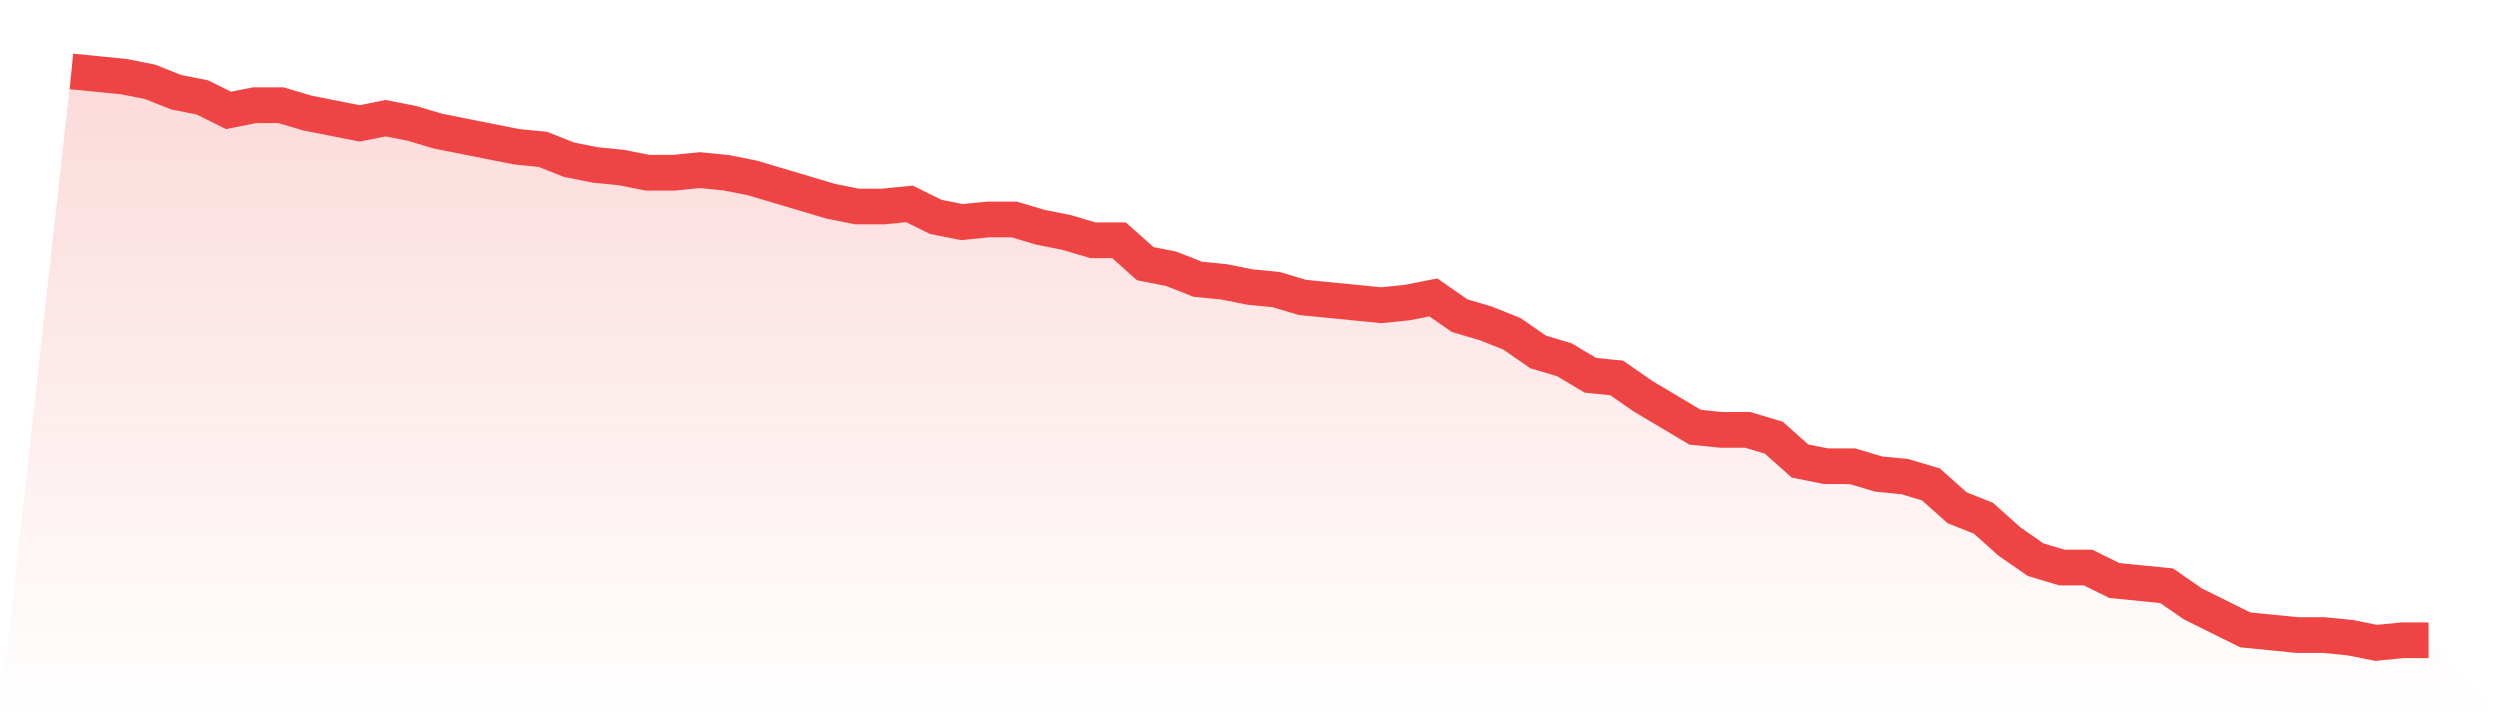 <svg viewBox="0 0 140 40" xmlns="http://www.w3.org/2000/svg">
<defs>
<linearGradient id="gradient" x1="0" x2="0" y1="0" y2="1">
<stop offset="0%" stop-color="#ef4444" stop-opacity="0.2"/>
<stop offset="100%" stop-color="#ef4444" stop-opacity="0"/>
</linearGradient>
</defs>
<path d="M4,4 L4,4 L5.467,4.145 L6.933,4.291 L8.4,4.582 L9.867,5.164 L11.333,5.455 L12.8,6.182 L14.267,5.891 L15.733,5.891 L17.2,6.327 L18.667,6.618 L20.133,6.909 L21.6,6.618 L23.067,6.909 L24.533,7.345 L26,7.636 L27.467,7.927 L28.933,8.218 L30.4,8.364 L31.867,8.945 L33.333,9.236 L34.8,9.382 L36.267,9.673 L37.733,9.673 L39.2,9.527 L40.667,9.673 L42.133,9.964 L43.6,10.4 L45.067,10.836 L46.533,11.273 L48,11.564 L49.467,11.564 L50.933,11.418 L52.4,12.145 L53.867,12.436 L55.333,12.291 L56.8,12.291 L58.267,12.727 L59.733,13.018 L61.2,13.455 L62.667,13.455 L64.133,14.764 L65.6,15.055 L67.067,15.636 L68.533,15.782 L70,16.073 L71.467,16.218 L72.933,16.655 L74.4,16.8 L75.867,16.945 L77.333,17.091 L78.8,16.945 L80.267,16.655 L81.733,17.673 L83.2,18.109 L84.667,18.691 L86.133,19.709 L87.6,20.145 L89.067,21.018 L90.533,21.164 L92,22.182 L93.467,23.055 L94.933,23.927 L96.4,24.073 L97.867,24.073 L99.333,24.509 L100.8,25.818 L102.267,26.109 L103.733,26.109 L105.2,26.545 L106.667,26.691 L108.133,27.127 L109.6,28.436 L111.067,29.018 L112.533,30.327 L114,31.345 L115.467,31.782 L116.933,31.782 L118.4,32.509 L119.867,32.655 L121.333,32.8 L122.8,33.818 L124.267,34.545 L125.733,35.273 L127.2,35.418 L128.667,35.564 L130.133,35.564 L131.6,35.709 L133.067,36 L134.533,35.855 L136,35.855 L140,40 L0,40 z" fill="url(#gradient)"/>
<path d="M4,4 L4,4 L5.467,4.145 L6.933,4.291 L8.4,4.582 L9.867,5.164 L11.333,5.455 L12.8,6.182 L14.267,5.891 L15.733,5.891 L17.2,6.327 L18.667,6.618 L20.133,6.909 L21.6,6.618 L23.067,6.909 L24.533,7.345 L26,7.636 L27.467,7.927 L28.933,8.218 L30.4,8.364 L31.867,8.945 L33.333,9.236 L34.8,9.382 L36.267,9.673 L37.733,9.673 L39.2,9.527 L40.667,9.673 L42.133,9.964 L43.6,10.4 L45.067,10.836 L46.533,11.273 L48,11.564 L49.467,11.564 L50.933,11.418 L52.4,12.145 L53.867,12.436 L55.333,12.291 L56.8,12.291 L58.267,12.727 L59.733,13.018 L61.2,13.455 L62.667,13.455 L64.133,14.764 L65.6,15.055 L67.067,15.636 L68.533,15.782 L70,16.073 L71.467,16.218 L72.933,16.655 L74.4,16.8 L75.867,16.945 L77.333,17.091 L78.8,16.945 L80.267,16.655 L81.733,17.673 L83.2,18.109 L84.667,18.691 L86.133,19.709 L87.6,20.145 L89.067,21.018 L90.533,21.164 L92,22.182 L93.467,23.055 L94.933,23.927 L96.4,24.073 L97.867,24.073 L99.333,24.509 L100.8,25.818 L102.267,26.109 L103.733,26.109 L105.2,26.545 L106.667,26.691 L108.133,27.127 L109.6,28.436 L111.067,29.018 L112.533,30.327 L114,31.345 L115.467,31.782 L116.933,31.782 L118.4,32.509 L119.867,32.655 L121.333,32.8 L122.8,33.818 L124.267,34.545 L125.733,35.273 L127.2,35.418 L128.667,35.564 L130.133,35.564 L131.6,35.709 L133.067,36 L134.533,35.855 L136,35.855" fill="none" stroke="#ef4444" stroke-width="2"/>
</svg>